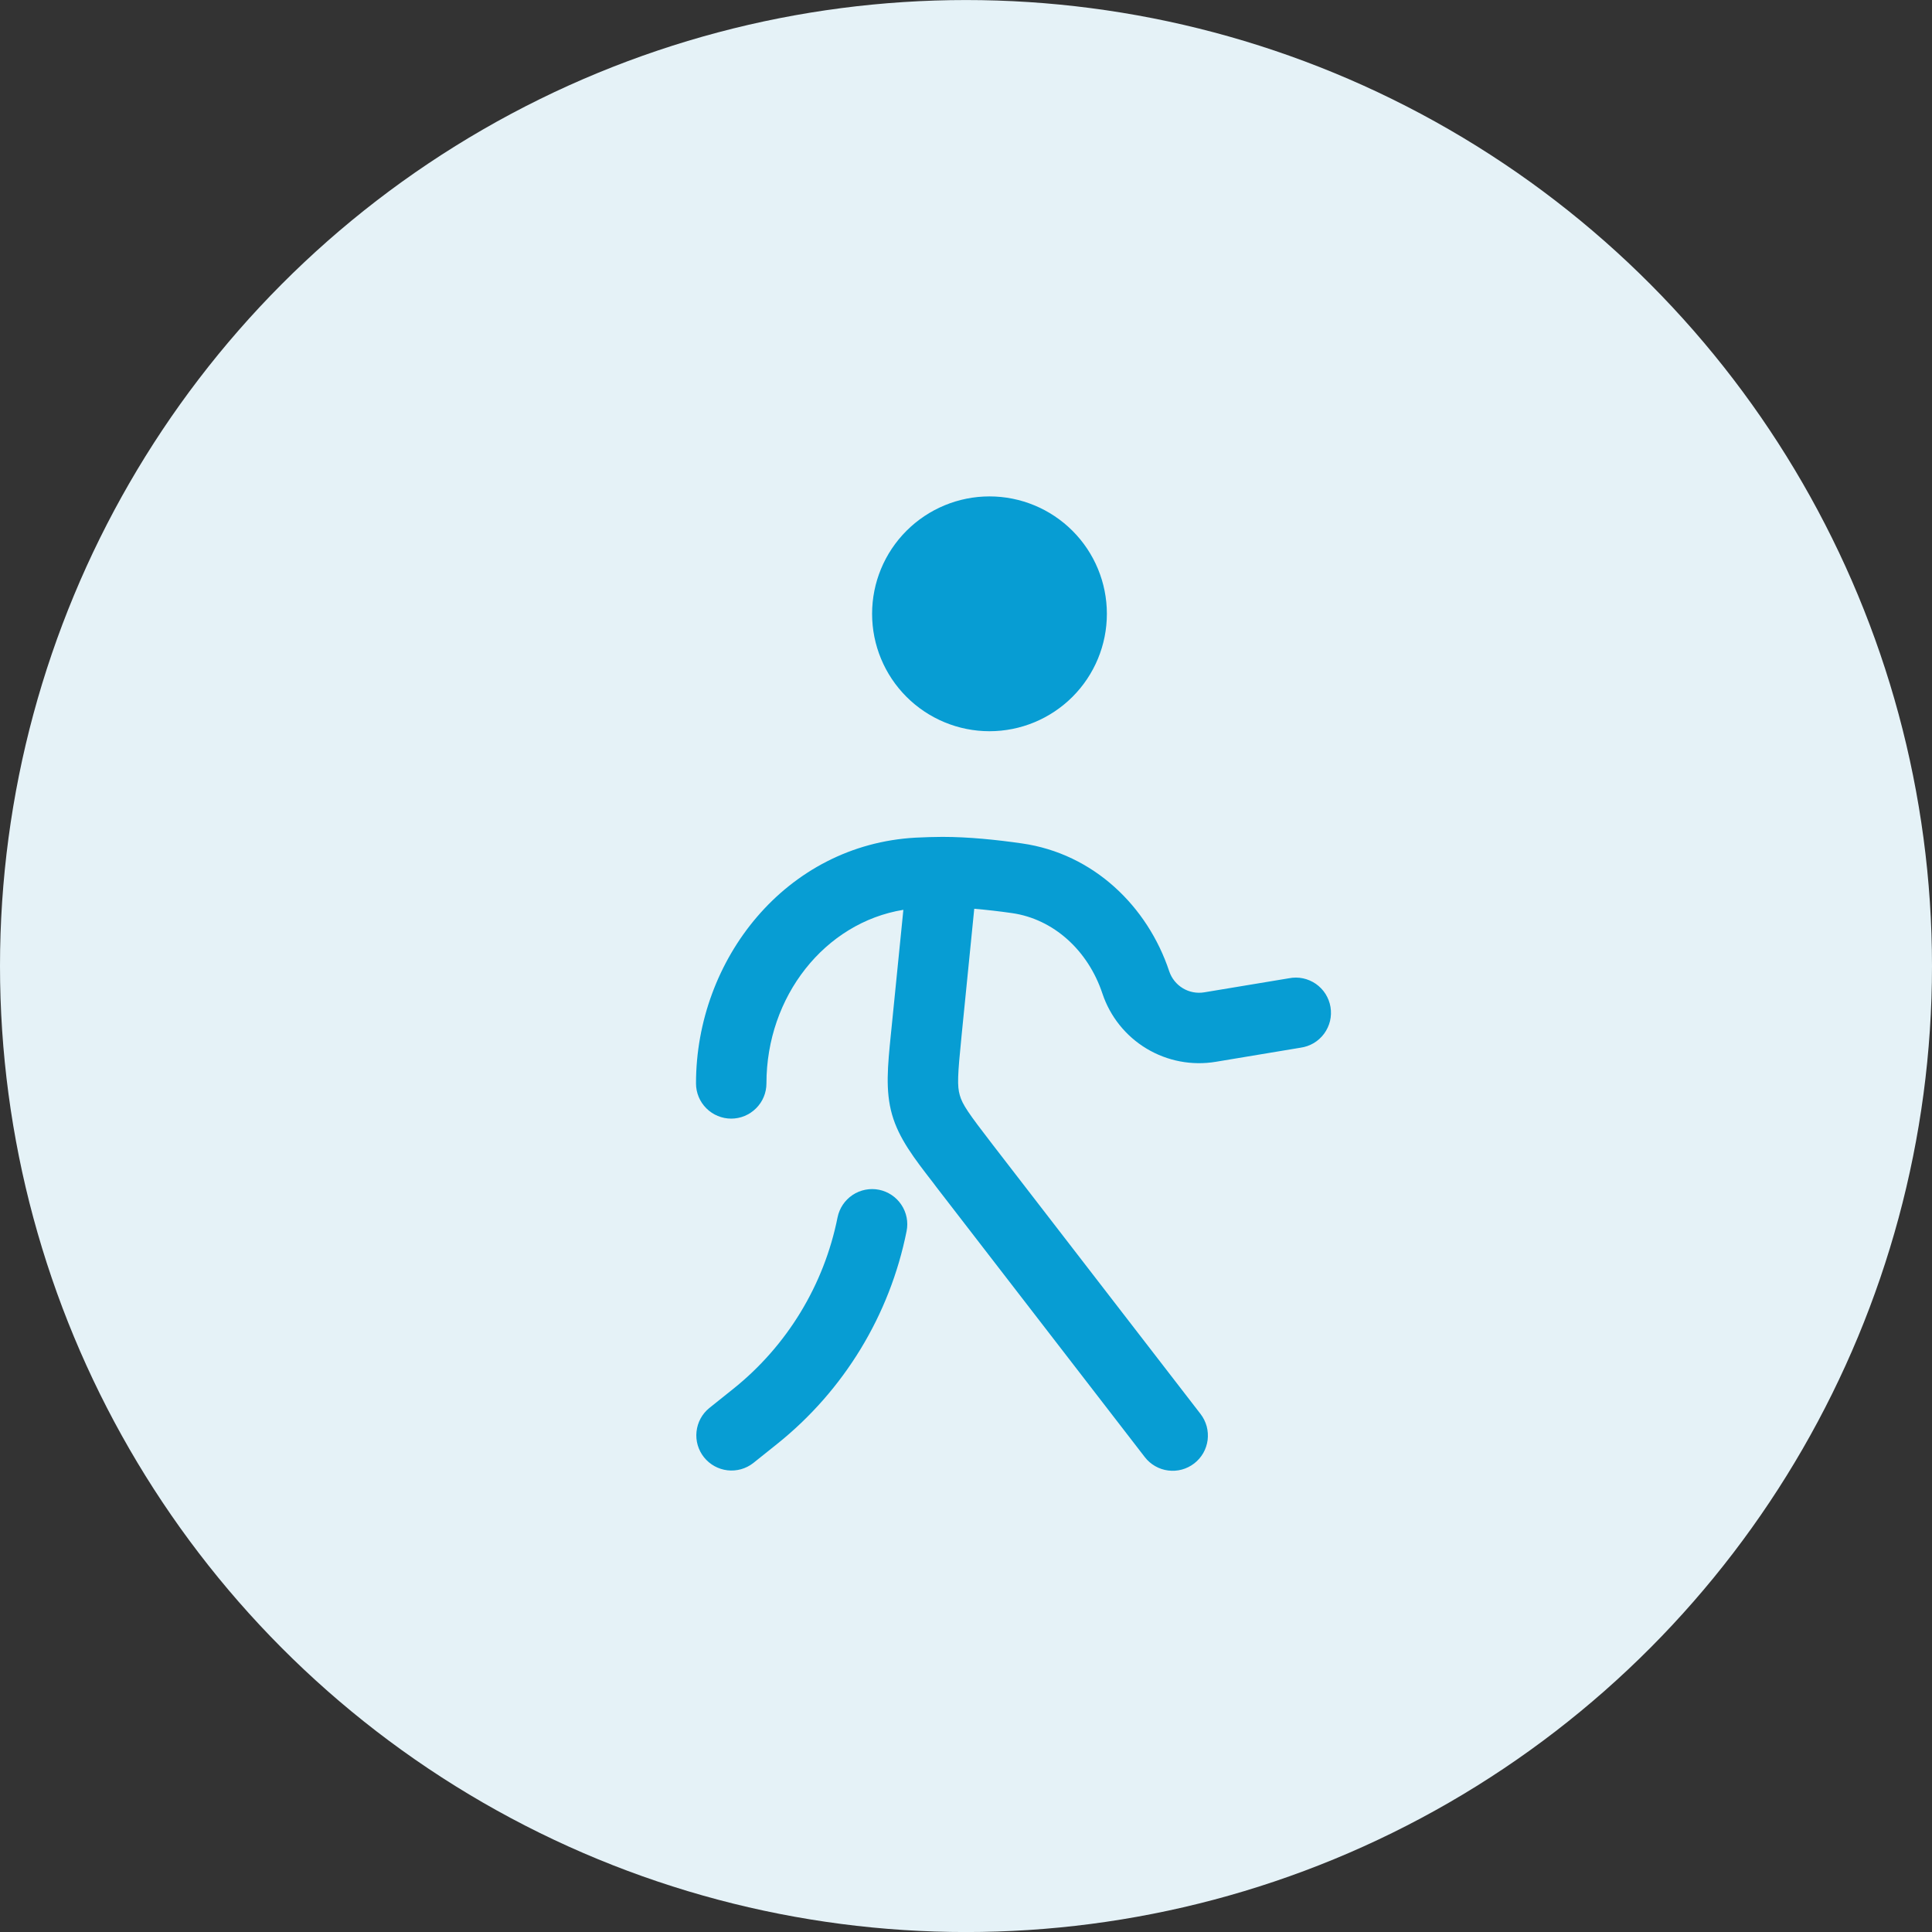 <?xml version="1.0" encoding="UTF-8"?> <svg xmlns="http://www.w3.org/2000/svg" width="48" height="48" viewBox="0 0 48 48" fill="none"><rect x="0" y="0" width="48" height="48" fill="#333333" stroke="none"/> <circle cx="24" cy="24.001" r="24" fill="#E5F2F7"></circle> <path d="M27.5 15.25C27.5 16.024 27.193 16.765 26.646 17.312C26.099 17.859 25.357 18.167 24.583 18.167C23.81 18.167 23.068 17.859 22.521 17.312C21.974 16.765 21.667 16.024 21.667 15.25C21.667 14.476 21.974 13.735 22.521 13.188C23.068 12.641 23.81 12.333 24.583 12.333C25.357 12.333 26.099 12.641 26.646 13.188C27.193 13.735 27.5 14.476 27.5 15.25Z" fill="#079DD3"></path> <path fill-rule="evenodd" clip-rule="evenodd" d="M22.752 20.811C22.984 20.8 23.209 20.792 23.417 20.792C24.063 20.792 24.763 20.864 25.393 20.955C27.168 21.209 28.512 22.518 29.049 24.131C29.108 24.307 29.228 24.457 29.388 24.553C29.547 24.649 29.736 24.685 29.92 24.654L32.023 24.305C32.138 24.282 32.256 24.282 32.371 24.306C32.486 24.33 32.594 24.377 32.691 24.443C32.787 24.51 32.869 24.595 32.932 24.694C32.994 24.793 33.037 24.904 33.056 25.019C33.075 25.135 33.071 25.253 33.044 25.367C33.016 25.481 32.966 25.588 32.897 25.682C32.827 25.777 32.739 25.856 32.639 25.916C32.538 25.975 32.426 26.014 32.31 26.03L30.207 26.38C29.612 26.479 29.002 26.363 28.485 26.052C27.968 25.741 27.58 25.256 27.389 24.684C27.031 23.608 26.172 22.834 25.145 22.686C24.833 22.641 24.519 22.605 24.205 22.578L23.889 25.741C23.791 26.721 23.779 26.98 23.846 27.211C23.911 27.442 24.058 27.654 24.659 28.434L29.828 35.131C29.898 35.222 29.949 35.326 29.98 35.437C30.009 35.548 30.017 35.664 30.003 35.778C29.988 35.892 29.951 36.002 29.894 36.102C29.837 36.201 29.76 36.289 29.669 36.359C29.578 36.429 29.474 36.481 29.363 36.511C29.253 36.541 29.137 36.549 29.023 36.534C28.909 36.52 28.799 36.483 28.699 36.425C28.599 36.368 28.512 36.292 28.442 36.201L23.273 29.504C23.246 29.468 23.219 29.432 23.192 29.396C22.712 28.777 22.333 28.286 22.163 27.692C21.993 27.098 22.055 26.482 22.133 25.702L22.147 25.567L22.444 22.604C20.492 22.922 19.042 24.757 19.042 26.917C19.042 27.149 18.95 27.371 18.785 27.535C18.621 27.699 18.399 27.792 18.167 27.792C17.935 27.792 17.712 27.699 17.548 27.535C17.384 27.371 17.292 27.149 17.292 26.917C17.292 23.837 19.525 20.986 22.752 20.811ZM21.838 29.559C22.066 29.605 22.265 29.739 22.394 29.932C22.523 30.125 22.57 30.361 22.524 30.588C22.107 32.674 20.968 34.545 19.308 35.874L18.713 36.35C18.531 36.492 18.301 36.556 18.072 36.529C17.844 36.502 17.635 36.386 17.491 36.206C17.347 36.026 17.28 35.797 17.305 35.568C17.329 35.339 17.442 35.129 17.621 34.983L18.215 34.508C19.554 33.437 20.473 31.927 20.809 30.245C20.855 30.018 20.989 29.818 21.182 29.689C21.375 29.561 21.611 29.514 21.838 29.559Z" fill="#079DD3"></path> </svg> 